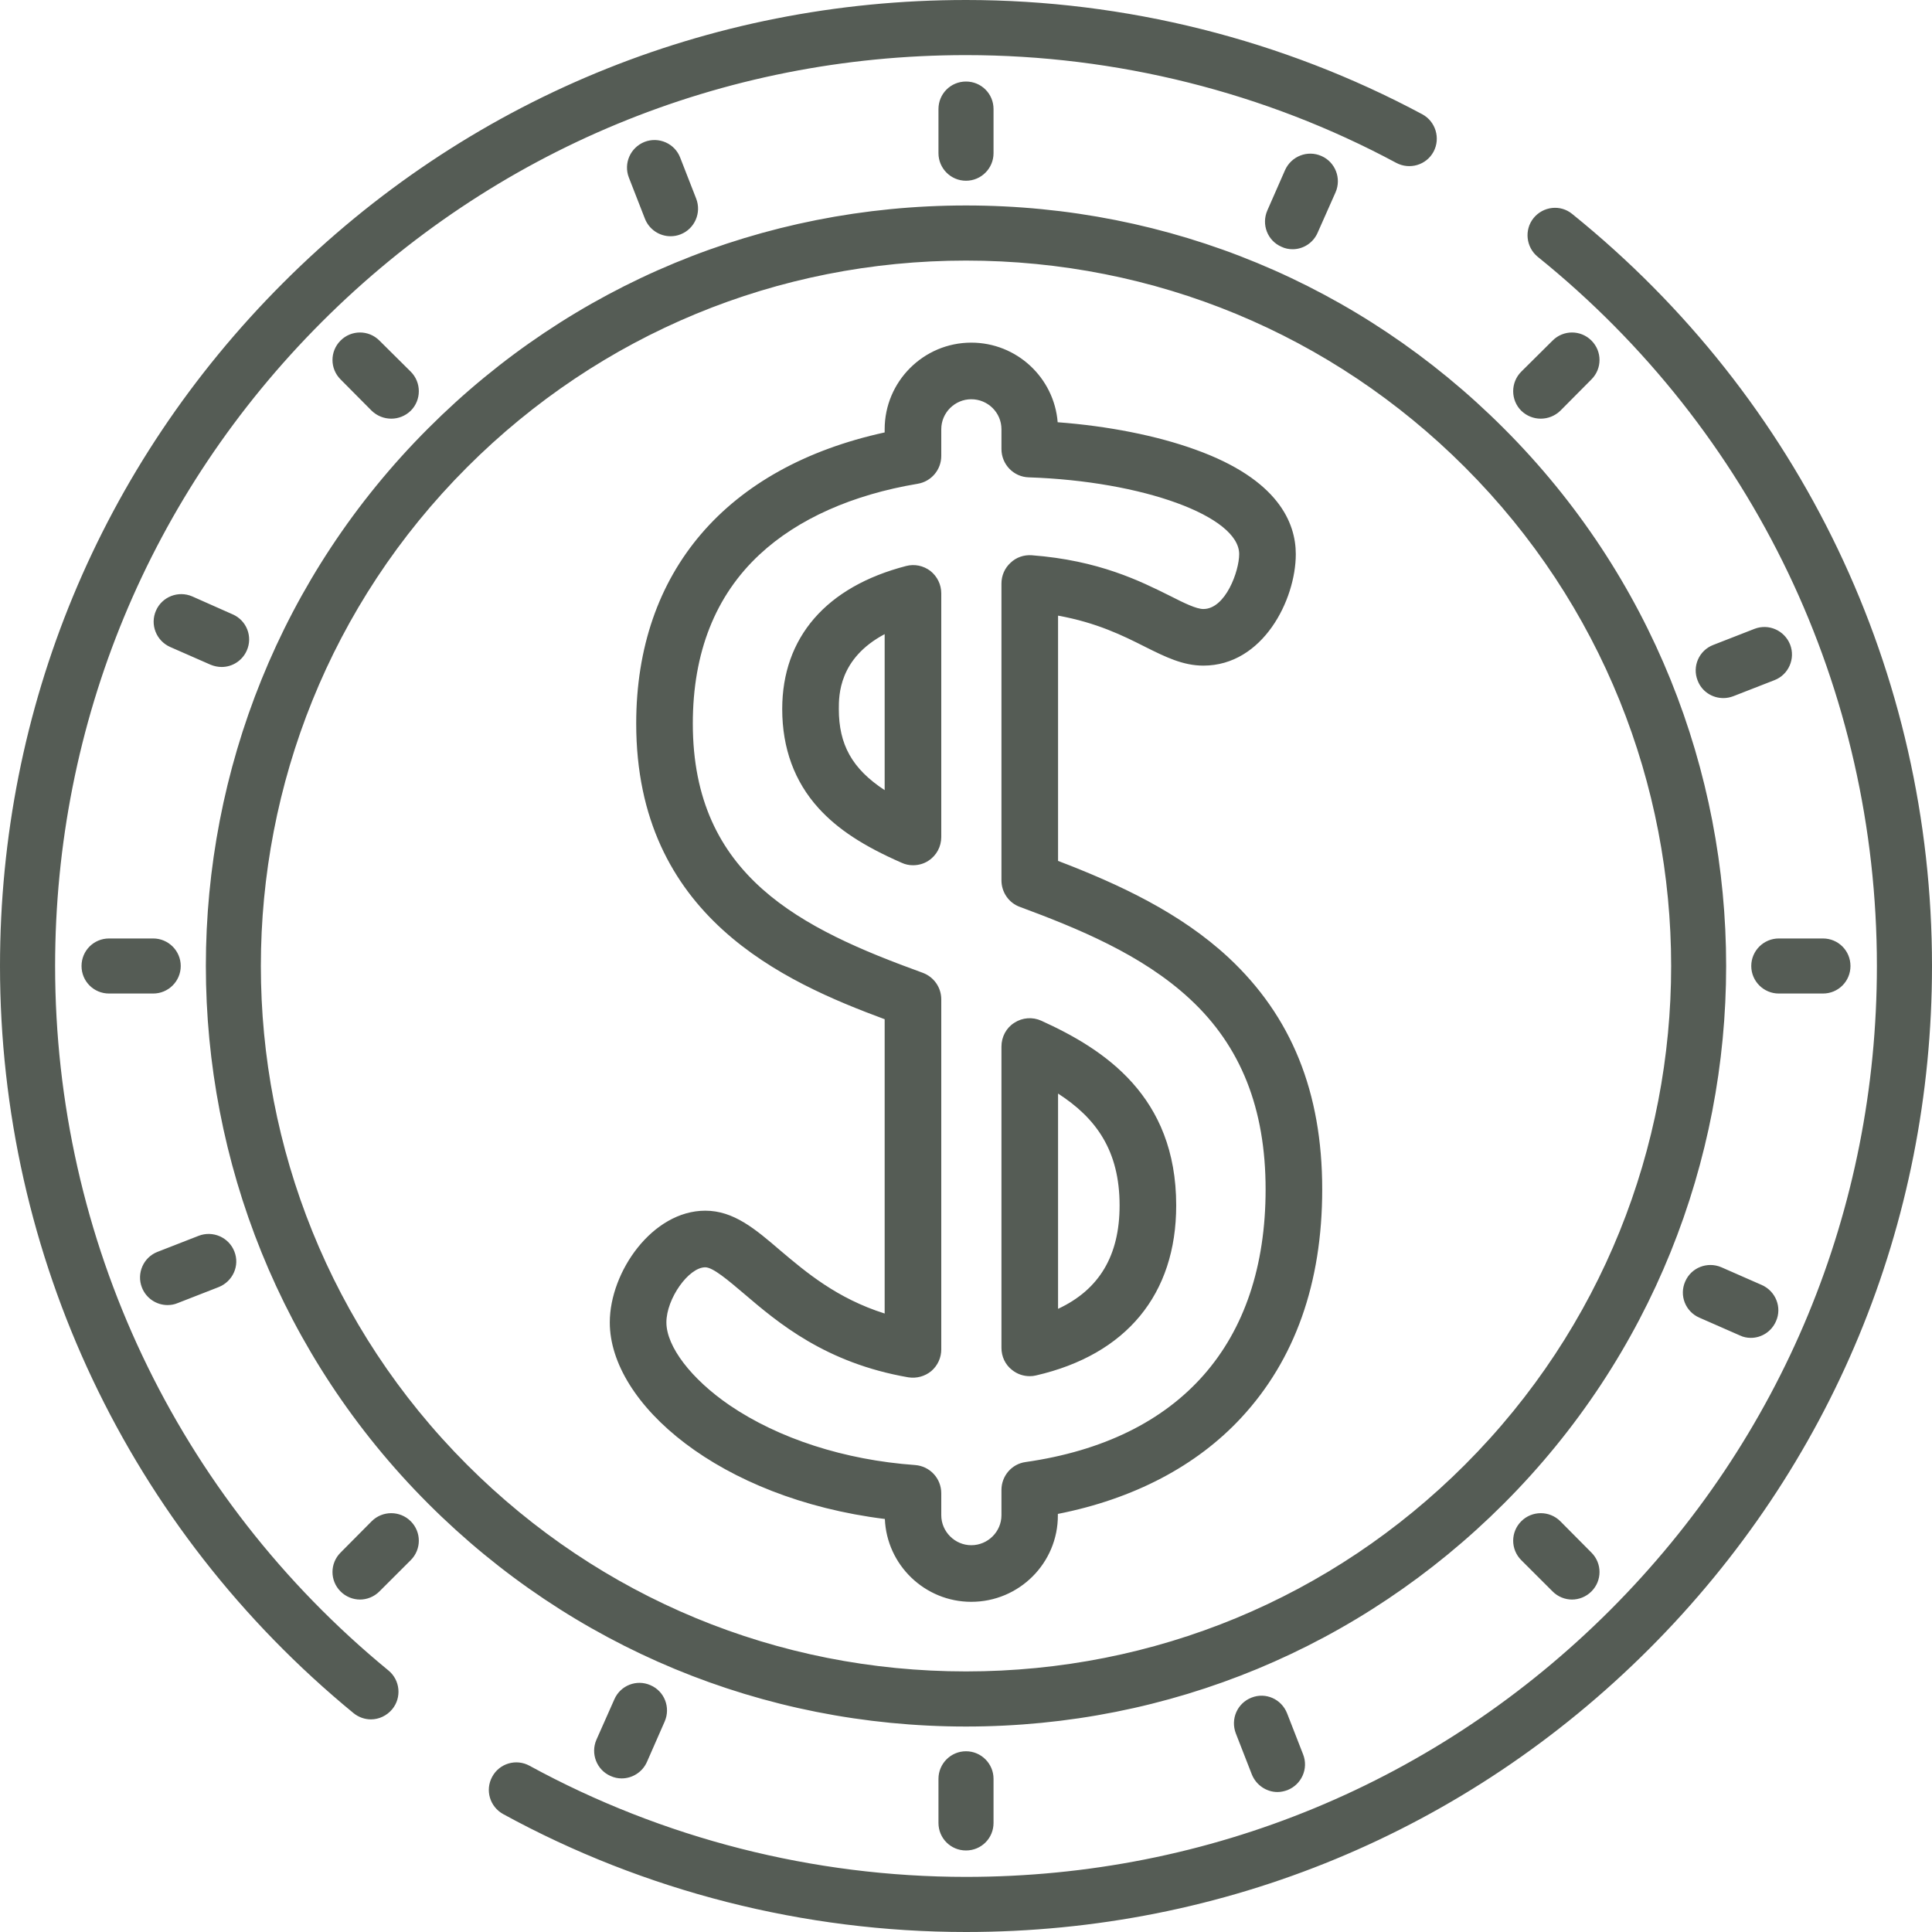 <?xml version="1.0" encoding="UTF-8"?>
<svg xmlns="http://www.w3.org/2000/svg" xmlns:xlink="http://www.w3.org/1999/xlink" width="40px" height="40px" viewBox="0 0 40 40" version="1.1">
<g id="surface1">
<path style=" stroke:none;fill-rule:evenodd;fill:rgb(33.333%,36.078%,33.333%);fill-opacity:1;" d="M 34.141 34.141 C 30.363 37.918 25.344 40 20 40 C 16.652 40 13.336 39.156 10.418 37.559 C 10.141 37.406 10.039 37.062 10.191 36.785 C 10.34 36.508 10.688 36.406 10.965 36.559 C 13.719 38.062 16.84 38.859 20 38.859 C 25.039 38.859 29.773 36.898 33.336 33.336 C 36.898 29.773 38.859 25.039 38.859 20 C 38.859 14.27 36.301 8.918 31.836 5.316 C 31.594 5.117 31.555 4.758 31.75 4.516 C 31.949 4.27 32.309 4.23 32.551 4.43 C 37.285 8.25 40 13.926 40 20 C 40 25.344 37.918 30.363 34.141 34.141 Z M 32.949 7.051 C 33.172 7.273 33.172 7.633 32.949 7.855 L 32.305 8.504 C 32.191 8.613 32.047 8.668 31.898 8.668 C 31.754 8.668 31.609 8.613 31.496 8.504 C 31.273 8.281 31.273 7.918 31.496 7.695 L 32.145 7.051 C 32.367 6.828 32.727 6.828 32.949 7.051 Z M 36.25 27.699 C 36.172 27.699 36.094 27.684 36.02 27.648 L 35.184 27.281 C 34.895 27.156 34.762 26.82 34.891 26.531 C 35.016 26.242 35.352 26.113 35.641 26.238 L 36.477 26.605 C 36.766 26.734 36.898 27.07 36.77 27.355 C 36.676 27.57 36.469 27.699 36.25 27.699 Z M 35.887 14.414 C 35.816 14.441 35.746 14.453 35.68 14.453 C 35.449 14.453 35.234 14.316 35.148 14.09 C 35.031 13.797 35.176 13.465 35.473 13.352 L 36.324 13.02 C 36.617 12.906 36.945 13.051 37.062 13.344 C 37.176 13.637 37.031 13.969 36.738 14.082 Z M 38.312 20 C 38.312 20.316 38.059 20.57 37.742 20.57 L 36.828 20.57 C 36.516 20.57 36.258 20.316 36.258 20 C 36.258 19.684 36.516 19.43 36.828 19.43 L 37.742 19.43 C 38.059 19.43 38.312 19.684 38.312 20 Z M 32.305 31.496 L 32.949 32.145 C 33.172 32.367 33.172 32.727 32.949 32.949 C 32.84 33.059 32.691 33.117 32.547 33.117 C 32.402 33.117 32.254 33.059 32.145 32.949 L 31.496 32.301 C 31.273 32.078 31.273 31.719 31.496 31.496 C 31.719 31.273 32.082 31.273 32.305 31.496 Z M 26.648 35.473 L 26.98 36.324 C 27.094 36.617 26.949 36.945 26.656 37.062 C 26.59 37.086 26.52 37.102 26.449 37.102 C 26.223 37.102 26.008 36.961 25.918 36.738 L 25.586 35.887 C 25.473 35.59 25.617 35.262 25.91 35.148 C 26.203 35.031 26.531 35.176 26.648 35.473 Z M 20.57 36.828 L 20.57 37.742 C 20.57 38.059 20.316 38.312 20 38.312 C 19.684 38.312 19.43 38.059 19.43 37.742 L 19.43 36.828 C 19.43 36.516 19.684 36.258 20 36.258 C 20.316 36.258 20.57 36.516 20.57 36.828 Z M 13.469 34.891 C 13.758 35.016 13.887 35.352 13.762 35.641 L 13.395 36.477 C 13.301 36.691 13.09 36.82 12.871 36.82 C 12.793 36.82 12.719 36.805 12.641 36.77 C 12.355 36.645 12.223 36.309 12.348 36.02 L 12.719 35.184 C 12.844 34.895 13.18 34.762 13.469 34.891 Z M 31.133 31.133 C 28.16 34.105 24.207 35.746 20 35.746 C 15.793 35.746 11.84 34.105 8.867 31.133 C 2.727 24.992 2.727 15.004 8.867 8.867 C 11.84 5.891 15.793 4.254 20 4.254 C 24.207 4.254 28.16 5.891 31.133 8.867 C 37.273 15.004 37.273 24.992 31.133 31.133 Z M 30.328 9.672 C 27.57 6.914 23.902 5.395 20 5.395 C 16.098 5.395 12.43 6.914 9.672 9.672 C 3.977 15.367 3.977 24.633 9.672 30.328 C 12.43 33.086 16.098 34.605 20 34.605 C 23.902 34.605 27.57 33.086 30.328 30.328 C 36.023 24.633 36.023 15.367 30.328 9.672 Z M 25.434 19.824 C 26.738 21.039 27.375 22.609 27.375 24.625 C 27.375 26.566 26.809 28.156 25.699 29.352 C 24.773 30.352 23.469 31.035 21.902 31.344 L 21.902 31.371 C 21.906 32.359 21.102 33.164 20.109 33.164 C 19.148 33.164 18.359 32.402 18.32 31.449 C 14.891 31.023 12.625 29.059 12.625 27.379 C 12.625 26.332 13.508 25.066 14.602 25.066 C 15.191 25.066 15.637 25.445 16.152 25.887 C 16.688 26.34 17.328 26.883 18.316 27.195 L 18.316 21.102 C 16.23 20.328 13.172 18.977 13.172 14.98 C 13.172 11.84 15.039 9.668 18.316 8.953 L 18.316 8.887 C 18.316 7.898 19.121 7.094 20.109 7.094 C 21.051 7.094 21.824 7.82 21.898 8.742 C 22.941 8.82 23.953 9.02 24.75 9.309 C 26.469 9.926 26.828 10.828 26.828 11.473 C 26.828 12.418 26.148 13.781 24.914 13.781 C 24.492 13.781 24.129 13.602 23.707 13.391 C 23.25 13.16 22.707 12.891 21.906 12.746 L 21.906 17.824 C 23.164 18.305 24.434 18.895 25.434 19.824 Z M 20.922 11.652 C 21.039 11.539 21.199 11.484 21.363 11.496 C 22.754 11.602 23.609 12.031 24.23 12.34 C 24.52 12.488 24.77 12.609 24.914 12.609 C 25.375 12.609 25.656 11.82 25.656 11.473 C 25.656 10.688 23.66 9.961 21.301 9.883 C 20.984 9.875 20.734 9.613 20.734 9.297 L 20.734 8.887 C 20.734 8.543 20.453 8.266 20.109 8.266 C 19.77 8.266 19.488 8.543 19.488 8.887 L 19.488 9.438 C 19.488 9.727 19.281 9.969 19 10.016 C 17.645 10.242 16.516 10.746 15.73 11.477 C 14.809 12.332 14.344 13.512 14.344 14.98 C 14.344 18.148 16.594 19.23 19.105 20.141 C 19.336 20.227 19.488 20.445 19.488 20.691 L 19.488 27.938 C 19.488 28.109 19.414 28.273 19.281 28.387 C 19.148 28.496 18.977 28.543 18.805 28.516 C 17.09 28.219 16.109 27.387 15.395 26.777 C 15.082 26.512 14.762 26.238 14.602 26.238 C 14.258 26.238 13.797 26.887 13.797 27.379 C 13.797 27.879 14.312 28.551 15.105 29.094 C 16.121 29.785 17.484 30.227 18.945 30.332 C 19.254 30.355 19.488 30.609 19.488 30.918 L 19.488 31.371 C 19.488 31.711 19.77 31.992 20.109 31.992 C 20.453 31.992 20.734 31.711 20.734 31.371 L 20.734 30.848 C 20.734 30.559 20.945 30.309 21.234 30.27 C 24.438 29.812 26.203 27.809 26.203 24.625 C 26.203 22.953 25.691 21.66 24.637 20.684 C 23.641 19.758 22.297 19.215 21.117 18.777 C 20.887 18.695 20.734 18.473 20.734 18.227 L 20.734 12.082 C 20.734 11.918 20.801 11.762 20.922 11.652 Z M 18.902 17.914 C 18.824 17.914 18.742 17.898 18.668 17.863 C 17.875 17.516 17.344 17.168 16.949 16.734 C 16.449 16.184 16.195 15.492 16.195 14.68 C 16.195 13.199 17.105 12.148 18.758 11.719 C 18.934 11.672 19.117 11.711 19.262 11.82 C 19.406 11.934 19.488 12.105 19.488 12.285 L 19.488 17.328 C 19.488 17.527 19.391 17.711 19.223 17.82 C 19.129 17.883 19.016 17.914 18.902 17.914 Z M 18.316 13.129 C 17.367 13.633 17.367 14.395 17.367 14.68 C 17.367 15.41 17.637 15.914 18.316 16.359 Z M 21.559 21.133 C 22.859 21.723 24.352 22.691 24.352 24.957 C 24.352 26.797 23.32 28.047 21.449 28.477 C 21.406 28.488 21.363 28.492 21.32 28.492 C 21.188 28.492 21.059 28.449 20.953 28.363 C 20.812 28.254 20.734 28.086 20.734 27.906 L 20.734 21.668 C 20.734 21.469 20.832 21.281 21 21.176 C 21.168 21.066 21.379 21.051 21.559 21.133 Z M 21.906 27.098 C 22.762 26.699 23.18 25.992 23.18 24.957 C 23.18 23.82 22.691 23.148 21.906 22.641 Z M 27.359 3.23 C 27.645 3.355 27.777 3.691 27.652 3.98 L 27.281 4.816 C 27.188 5.031 26.98 5.16 26.762 5.16 C 26.684 5.16 26.605 5.145 26.531 5.109 C 26.242 4.984 26.113 4.648 26.238 4.359 L 26.605 3.523 C 26.734 3.234 27.07 3.102 27.359 3.23 Z M 20.57 2.258 L 20.57 3.172 C 20.57 3.484 20.316 3.742 20 3.742 C 19.684 3.742 19.43 3.484 19.43 3.172 L 19.43 2.258 C 19.43 1.941 19.684 1.688 20 1.688 C 20.316 1.688 20.57 1.941 20.57 2.258 Z M 14.082 3.262 L 14.414 4.113 C 14.527 4.406 14.383 4.738 14.09 4.852 C 14.023 4.879 13.953 4.891 13.883 4.891 C 13.656 4.891 13.441 4.754 13.352 4.527 L 13.02 3.676 C 12.906 3.383 13.051 3.055 13.344 2.938 C 13.637 2.824 13.969 2.969 14.082 3.262 Z M 7.855 7.051 L 8.504 7.695 C 8.727 7.918 8.727 8.281 8.504 8.504 C 8.391 8.613 8.246 8.668 8.102 8.668 C 7.953 8.668 7.809 8.613 7.695 8.504 L 7.051 7.855 C 6.828 7.633 6.828 7.273 7.051 7.051 C 7.273 6.828 7.633 6.828 7.855 7.051 Z M 4.852 25.91 C 4.969 26.203 4.82 26.531 4.527 26.648 L 3.676 26.98 C 3.609 27.008 3.539 27.02 3.469 27.02 C 3.242 27.02 3.027 26.883 2.938 26.656 C 2.824 26.363 2.969 26.031 3.262 25.918 L 4.113 25.586 C 4.406 25.473 4.738 25.617 4.852 25.91 Z M 3.742 20 C 3.742 20.316 3.484 20.57 3.172 20.57 L 2.258 20.57 C 1.941 20.57 1.688 20.316 1.688 20 C 1.688 19.684 1.941 19.43 2.258 19.43 L 3.172 19.43 C 3.484 19.43 3.742 19.684 3.742 20 Z M 3.98 12.348 L 4.816 12.719 C 5.105 12.844 5.238 13.18 5.109 13.469 C 5.016 13.68 4.809 13.809 4.59 13.809 C 4.512 13.809 4.434 13.793 4.359 13.762 L 3.523 13.395 C 3.234 13.266 3.102 12.93 3.23 12.641 C 3.355 12.355 3.691 12.223 3.98 12.348 Z M 28.906 3.371 C 26.188 1.91 23.109 1.141 20 1.141 C 14.961 1.141 10.227 3.102 6.664 6.664 C 3.102 10.227 1.141 14.961 1.141 20 C 1.141 25.668 3.656 30.984 8.043 34.586 C 8.285 34.785 8.32 35.145 8.121 35.387 C 8.008 35.523 7.844 35.598 7.68 35.598 C 7.555 35.598 7.426 35.555 7.32 35.469 C 2.668 31.648 0 26.012 0 20 C 0 14.656 2.082 9.637 5.859 5.859 C 9.637 2.078 14.656 0 20 0 C 23.297 0 26.562 0.82 29.449 2.367 C 29.723 2.516 29.828 2.863 29.68 3.141 C 29.531 3.418 29.184 3.52 28.906 3.371 Z M 7.453 33.117 C 7.309 33.117 7.16 33.059 7.051 32.949 C 6.828 32.727 6.828 32.367 7.051 32.145 L 7.695 31.496 C 7.918 31.273 8.281 31.273 8.504 31.496 C 8.727 31.719 8.727 32.078 8.504 32.301 L 7.855 32.949 C 7.746 33.059 7.598 33.117 7.453 33.117 Z M 7.453 33.117 "/>
</g>
</svg>
